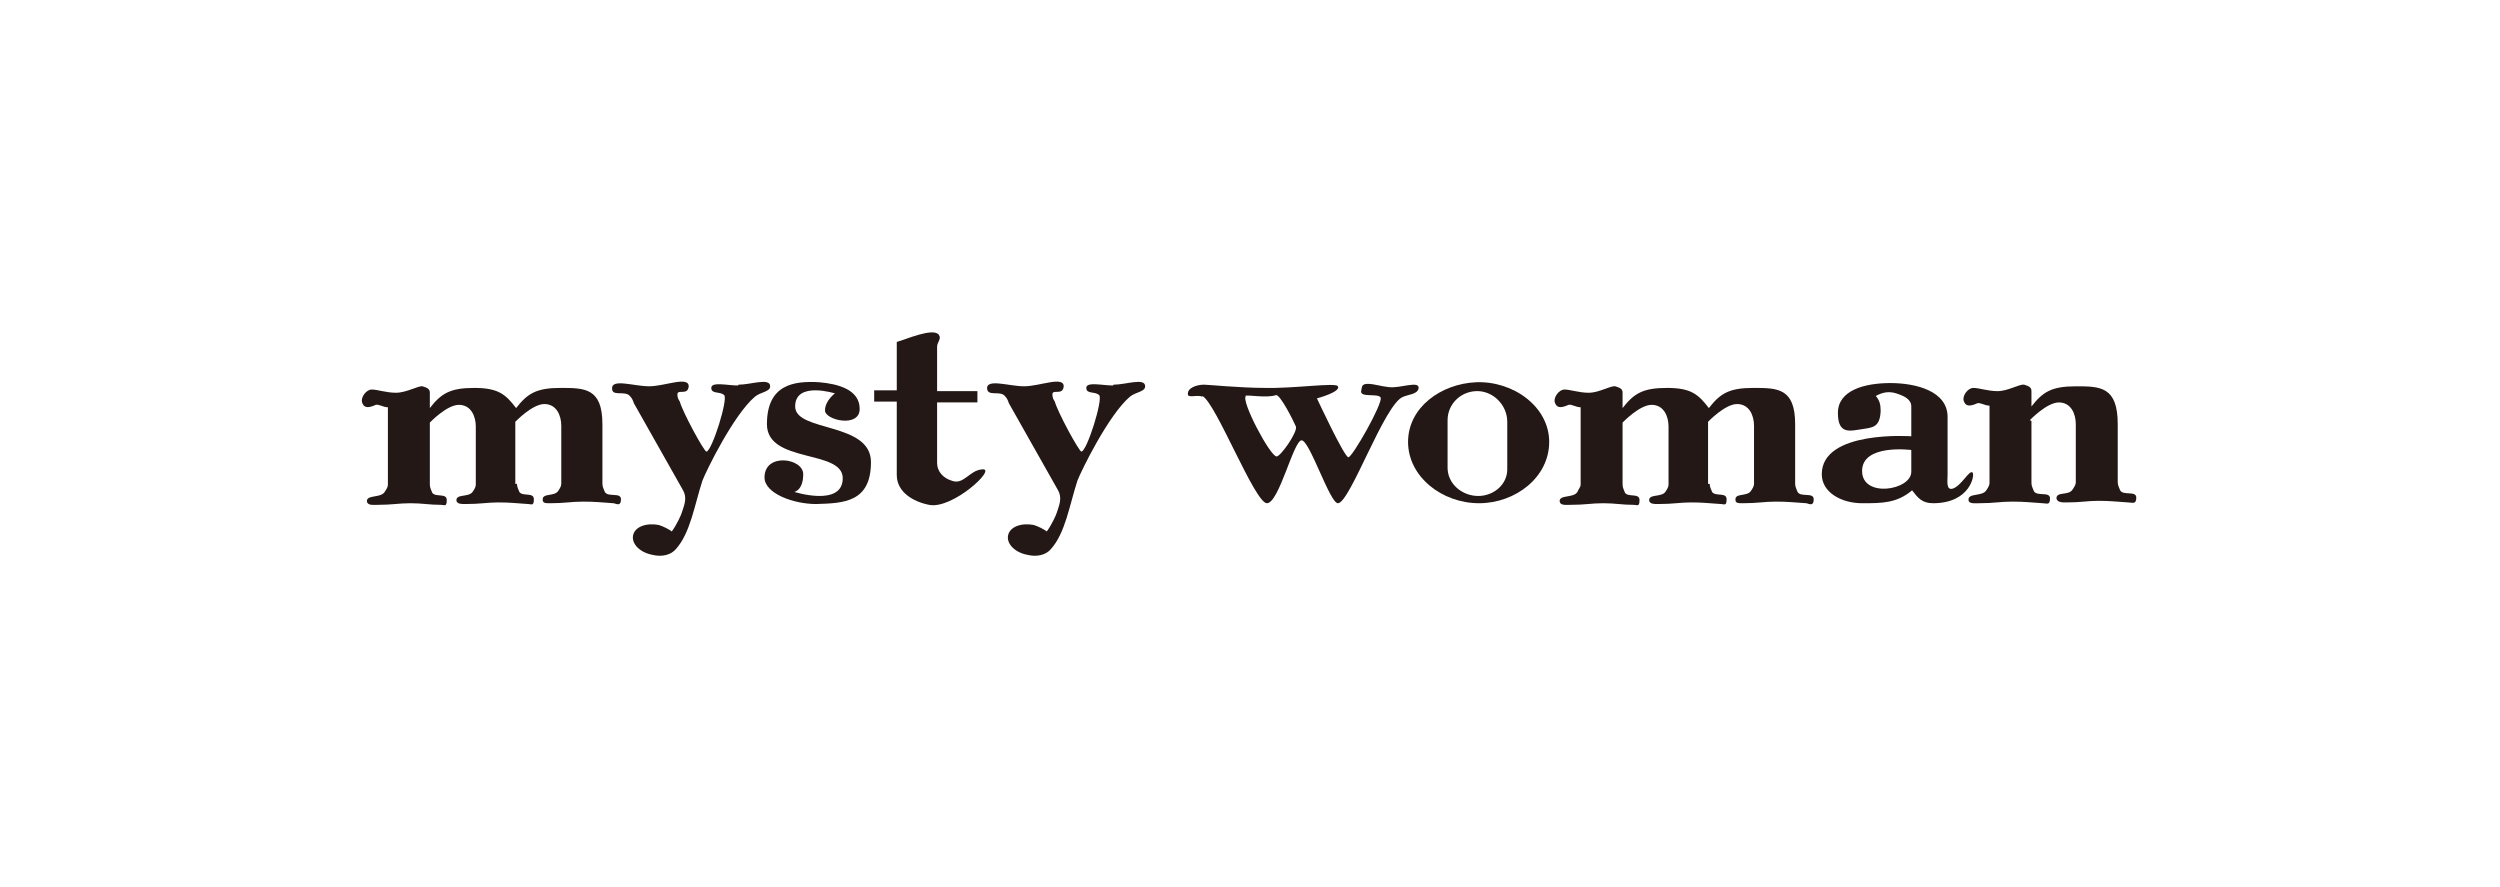 <?xml version="1.0" encoding="UTF-8"?>
<svg xmlns="http://www.w3.org/2000/svg" version="1.1" viewBox="0 0 310 110">
  <defs>
    <style>
      .cls-1 {
        fill: none;
      }

      .cls-2 {
        fill: #231815;
      }
    </style>
  </defs>
  <!-- Generator: Adobe Illustrator 28.7.7, SVG Export Plug-In . SVG Version: 1.2.0 Build 194)  -->
  <g>
    <g id="_レイヤー_1" data-name="レイヤー_1">
      <g>
        <rect class="cls-1" width="310" height="110"/>
        <g>
          <rect class="cls-1" x="23" y="20" width="264" height="70"/>
          <g>
            <path class="cls-2" d="M64.1,60c0,.4.2.7.3,1,.4.6,1.8,0,1.8.9s-.3.6-.7.6c-1.5-.1-2.3-.2-3.7-.2s-2.2.2-4.1.2c-.5,0-1,0-1.1-.4-.1-.9,1.5-.4,2-1.1.2-.3.4-.6.4-.9v-7.2c0-1.3-.6-2.7-2.1-2.7s-3.6,2.2-3.6,2.2v7.7c0,.4.2.7.3,1,.4.6,1.8,0,1.8.9s-.3.6-.7.6c-1.5,0-2.3-.2-3.8-.2s-2.2.2-4.1.2c-.5,0-1.2.1-1.3-.4-.1-.9,1.7-.4,2.2-1.2.2-.3.4-.6.4-.9v-9.6c-.6,0-1.1-.4-1.5-.3-1.1.5-1.5.3-1.7-.3-.2-.6.5-1.6,1.2-1.6s1.8.4,3,.4c1.3,0,2.8-.9,3.3-.8.7.2.9.4.9.8v1.9c1.4-1.8,2.5-2.5,5.5-2.5s3.9.8,5.2,2.5c1.4-1.8,2.5-2.5,5.5-2.5s5.2,0,5.2,4.5v7.4c0,.4.2.7.3,1,.4.7,2,0,2,.9s-.5.6-.9.5c-1.5-.1-2.3-.2-3.8-.2s-2.2.2-4.1.2c-.5,0-.9,0-.9-.4-.1-.9,1.4-.4,1.9-1.1.2-.3.4-.6.4-.9v-7.2c0-1.3-.6-2.7-2.1-2.7s-3.6,2.2-3.6,2.2v7.7Z"/>
            <path class="cls-2" d="M103.6,48.8s-5-1.6-5,1.6,9.4,1.9,9.4,6.9-3.4,5.1-6.8,5.2c-2.8,0-6.4-1.3-6.4-3.3,0-3.1,4.8-2.4,4.8-.4s-1.1,2.2-1.1,2.2c0,0,6,1.9,6-1.7s-9.4-1.8-9.4-6.7,3.3-5.4,6.5-5.2c2.3.2,5,.9,5,3.3s-4.3,1.4-4.3.2,1.2-2.1,1.2-2.1Z"/>
            <path class="cls-2" d="M111.2,48.5v-6.1c1.1-.3,4.5-1.8,5.2-.9.4.5-.2.9-.2,1.5v5.5h5v1.4h-5v7.5c0,1.1.8,1.9,1.8,2.2,1.5.6,2.2-1.3,3.8-1.4,1.9-.2-3.7,5-6.6,4.4-2-.4-4-1.6-4-3.7v-9.1h-2.8v-1.4h2.8Z"/>
            <path class="cls-2" d="M154.4,49.1c.2-.2,2.6.3,3.8-.1.5-.2,2.2,3.2,2.5,3.9.2.7-1.9,3.7-2.4,3.7-.8,0-4.5-7-3.8-7.5ZM149.1,49.1c1.7.9,6.5,13.3,8,13.3s3.3-7.8,4.3-7.8,3.5,7.8,4.5,7.8c1.5,0,5.8-12.4,8.1-13.2.7-.3,1.7-.3,1.9-1,.2-1.1-2.3,0-3.7-.2-1-.1-1.8-.4-2.6-.4s-.7.4-.8.8c-.3,1,2.1.3,2.4.9.3.7-3.5,7.4-4,7.4s-3.9-7.3-3.9-7.3c0,0,3-.8,2.6-1.5-.2-.5-5.5.3-9.1.2-3,0-7-.4-7.5-.4-.9,0-2.1.4-2,1.2,0,.5,1.2,0,1.8.3Z"/>
            <path class="cls-2" d="M183.3,61.5c-2,0-3.8-1.5-3.8-3.5v-5.9c0-1.9,1.5-3.5,3.5-3.6,2.1-.1,3.9,1.7,3.9,3.8v5.9c0,1.9-1.7,3.3-3.6,3.3ZM183.4,62.4c4.5,0,8.7-3.2,8.7-7.6s-4.5-7.6-9.1-7.4c-4.3.2-8.4,3.1-8.4,7.4s4.2,7.6,8.8,7.6Z"/>
            <path class="cls-2" d="M212,60c0,.4.2.7.3,1,.4.6,1.8,0,1.8.9s-.3.6-.7.6c-1.5-.1-2.3-.2-3.7-.2s-2.2.2-4.1.2c-.5,0-1,0-1.1-.4-.1-.9,1.5-.4,2-1.1.2-.3.4-.6.4-.9v-7.2c0-1.3-.6-2.7-2.1-2.7s-3.6,2.2-3.6,2.2v7.7c0,.4.2.7.3,1,.4.6,1.8,0,1.8.9s-.3.6-.7.6c-1.5,0-2.3-.2-3.8-.2s-2.2.2-4.1.2c-.5,0-1.2.1-1.3-.4-.1-.9,1.7-.4,2.2-1.2.1-.3.4-.6.4-.9v-9.6c-.6,0-1.1-.4-1.5-.3-1.1.5-1.5.3-1.7-.3-.2-.6.5-1.6,1.2-1.6s1.8.4,3,.4c1.3,0,2.7-.9,3.3-.8.7.2.9.4.9.8v1.9c1.4-1.8,2.5-2.5,5.5-2.5s3.9.8,5.2,2.5c1.4-1.8,2.5-2.5,5.5-2.5s5.2,0,5.2,4.5v7.4c0,.4.2.7.3,1,.4.7,2,0,2,.9s-.5.6-.9.5c-1.5-.1-2.3-.2-3.8-.2s-2.2.2-4.1.2c-.5,0-.9,0-.9-.4-.1-.9,1.4-.4,1.9-1.1.2-.3.4-.6.4-.9v-7.2c0-1.3-.6-2.7-2.1-2.7s-3.6,2.2-3.6,2.2v7.7Z"/>
            <path class="cls-2" d="M237,58.5c0,2.3-6.1,3.3-6.1-.1s6.1-2.6,6.1-2.6v2.7ZM225.9,58.8c0,2.3,2.5,3.6,5,3.6s4.3,0,6.2-1.6c.7.9,1.2,1.6,2.6,1.6,4.6,0,5.2-3.5,4.9-3.8-.4-.4-1.4,1.7-2.5,2-.8.2-.6-1-.6-1.7v-7.2c0-3.2-3.9-4.2-7.1-4.2s-6.5.9-6.5,3.7,1.6,2.2,3.1,2c1.2-.2,2.1-.2,2.2-2.2,0-.8-.1-1.3-.6-1.9.9-.5,1.7-.6,2.6-.3.9.3,1.8.7,1.8,1.6v3.7s-11.1-.8-11.1,4.7Z"/>
            <path class="cls-2" d="M251.9,52.2v7.7c0,.4.2.7.3,1,.4.7,2,0,2,.9s-.4.6-.9.6c-1.5-.1-2.3-.2-3.8-.2s-2.2.2-4.1.2c-.5,0-1.3.1-1.3-.4-.1-.9,1.7-.4,2.2-1.2.2-.3.4-.6.4-.9v-9.6c-.6,0-1.1-.4-1.5-.3-1.1.5-1.5.3-1.7-.3-.2-.6.5-1.6,1.2-1.6s1.8.4,3,.4c1.3,0,2.7-.9,3.3-.8.7.2.9.4.9.8v1.9c1.4-1.8,2.5-2.5,5.5-2.5s5.2,0,5.2,4.7v7.2c0,.4.2.7.3,1,.4.7,2,0,2,.9s-.5.6-1,.6c-1.5-.1-2.3-.2-3.7-.2s-2.1.2-4,.2c-.5,0-1.1,0-1.2-.5,0-.9,1.5-.3,2-1.1.2-.3.4-.6.4-.9v-7.2c0-1.3-.6-2.7-2.1-2.7s-3.6,2.2-3.6,2.2Z"/>
            <path class="cls-2" d="M91.5,47.8c-1.3,0-3.3-.5-3.3.3s1.1.4,1.6.9c.5.5-1.5,6.9-2.2,7-.3,0-3-5-3.3-6.2-.2-.3-.3-.5-.3-.9,0-.7,1.3.2,1.4-1,0-1.3-3,0-4.9,0s-4.7-1-4.6.3c0,1,1.6.2,2.2.9.3.3.4.6.5.9l6.1,10.8c.5.9.2,1.7-.1,2.6-.1.4-.7,1.7-1.3,2.5-.4-.3-1-.6-1.6-.8-1.5-.3-3,.2-3.2,1.3-.2,1,.8,2.1,2.4,2.4,1.2.3,2.3,0,2.9-.7h0c1.8-2,2.3-5.4,3.3-8.5.5-1.3,3.9-8.2,6.5-10.4.7-.6,1.9-.6,1.9-1.3,0-1.1-2.4-.2-3.9-.2Z"/>
            <path class="cls-2" d="M138,47.8c-1.3,0-3.3-.5-3.3.3s1.1.4,1.6.9c.5.5-1.5,6.9-2.2,7-.3,0-3-5-3.3-6.2-.2-.3-.3-.5-.3-.9,0-.7,1.3.2,1.4-1,0-1.3-3,0-4.9,0s-4.7-1-4.6.3c.1,1,1.6.2,2.2.9.3.3.4.6.5.9l6.1,10.8c.5.9.2,1.7-.1,2.6-.1.4-.7,1.7-1.3,2.5-.4-.3-1-.6-1.6-.8-1.5-.3-3,.2-3.2,1.3-.2,1,.8,2.1,2.4,2.4,1.2.3,2.3,0,2.9-.7h0c1.8-2,2.3-5.4,3.3-8.5.5-1.3,3.9-8.2,6.5-10.4.7-.6,1.9-.6,1.9-1.3,0-1.1-2.4-.2-3.9-.2Z"/>
          </g>
        </g>
      </g>
    </g>
  </g>
</svg>